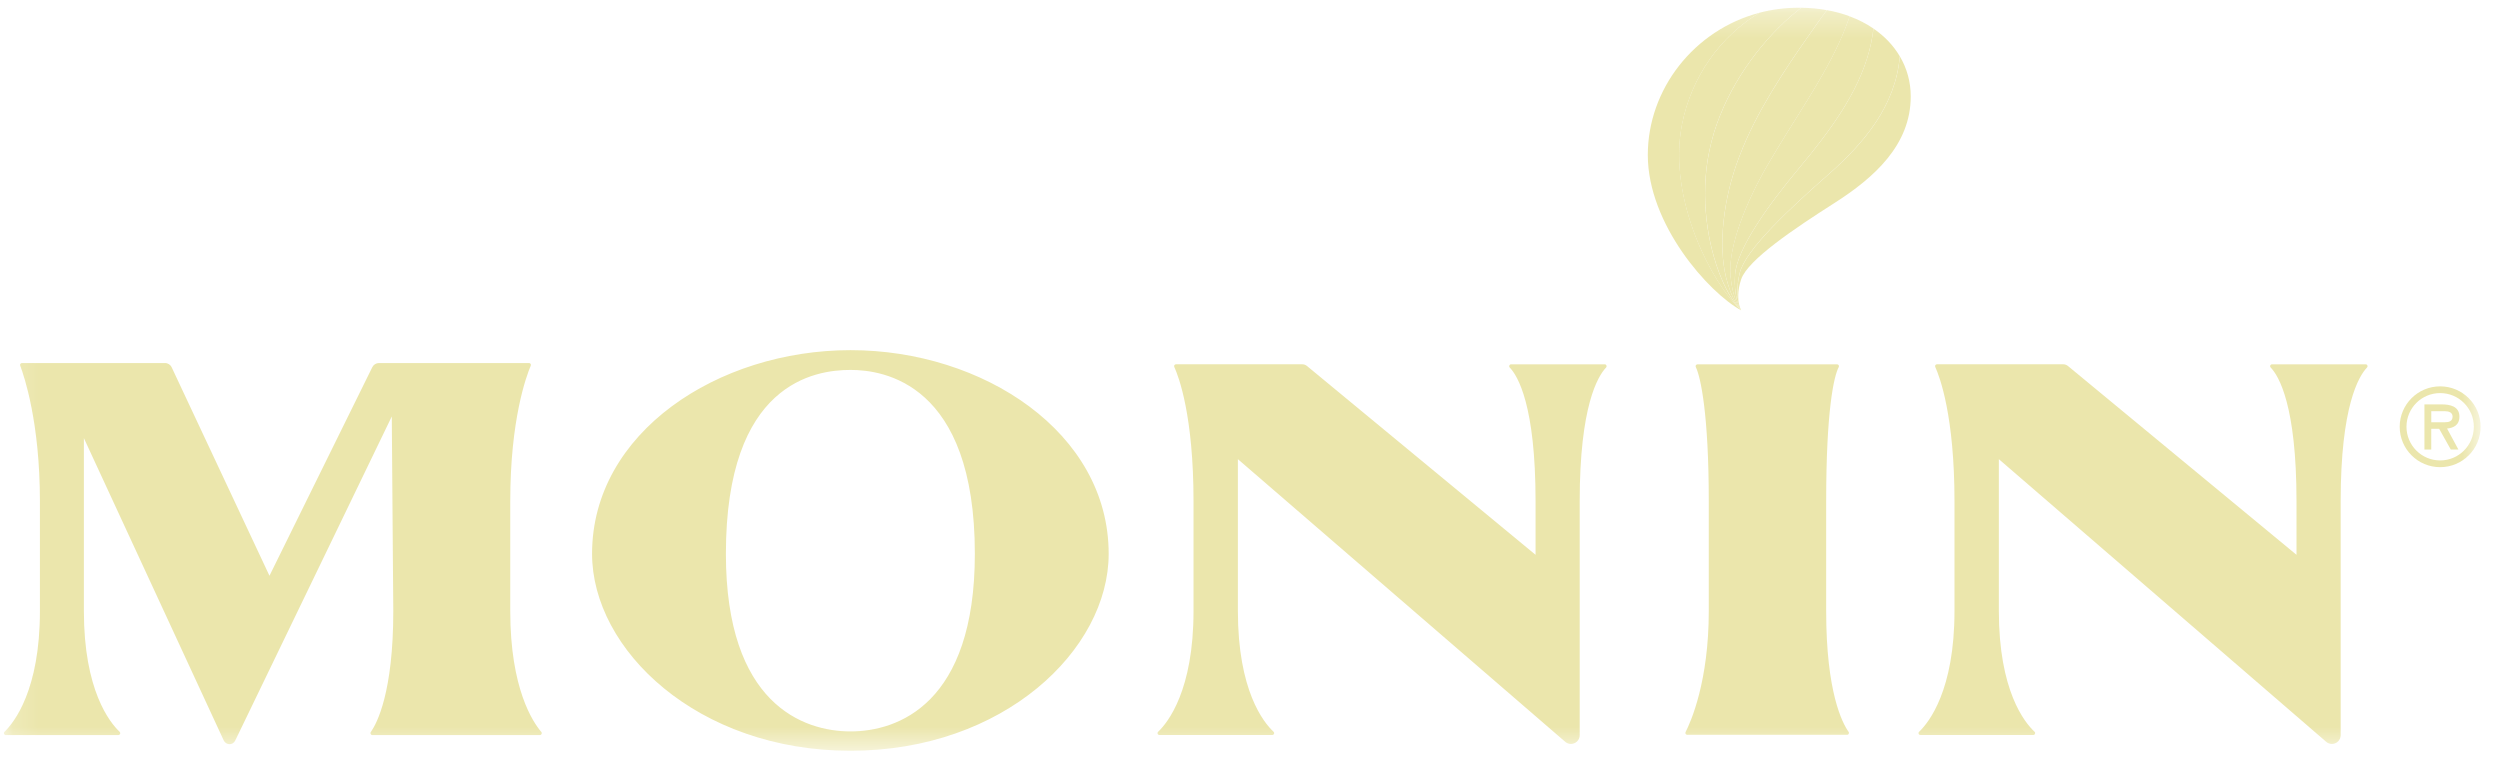 <?xml version="1.0" encoding="UTF-8"?> <svg xmlns="http://www.w3.org/2000/svg" width="98" height="30" viewBox="0 0 98 30" fill="none"><g clip-path="url(#clip0_1_25)"><mask id="mask0_1_25" style="mask-type:luminance" maskUnits="userSpaceOnUse" x="0" y="0" width="98" height="30"><path d="M0.154 0.303H97.24V29.429H0.154V0.303Z" fill="white"></path></mask><g mask="url(#mask0_1_25)"><path d="M0.861 14.231C0.81 14.231 0.773 14.283 0.791 14.33C0.954 14.76 1.565 16.581 1.565 19.652V23.956C1.565 27.038 0.56 28.314 0.176 28.688C0.128 28.735 0.161 28.815 0.229 28.815H4.639C4.706 28.815 4.738 28.734 4.69 28.687C4.299 28.316 3.288 27.059 3.288 23.955V17.175L8.771 29.027C8.812 29.115 8.9 29.172 8.997 29.172C9.094 29.172 9.179 29.117 9.22 29.031L15.358 16.325L15.417 23.955C15.417 27.136 14.779 28.349 14.535 28.698C14.5 28.747 14.535 28.815 14.595 28.815H21.164C21.227 28.815 21.262 28.741 21.221 28.694C20.896 28.316 20.002 27.004 20.002 23.956V19.652C20.002 16.451 20.629 14.75 20.806 14.334C20.826 14.285 20.791 14.231 20.737 14.231H14.855C14.745 14.231 14.643 14.294 14.594 14.394L10.563 22.57L6.73 14.399C6.682 14.296 6.58 14.231 6.467 14.231H0.861ZM33.341 28.672C31.484 28.672 28.455 27.591 28.455 21.709C28.455 15.006 31.944 14.501 33.341 14.501C34.621 14.501 38.214 15.005 38.214 21.709C38.214 27.593 35.198 28.672 33.341 28.672ZM33.341 13.726C28.149 13.726 23.209 16.95 23.209 21.709C23.209 25.467 27.337 29.43 33.341 29.43C39.345 29.43 43.46 25.468 43.46 21.709C43.46 16.95 38.532 13.726 33.341 13.726ZM66.541 14.281H72.013C72.069 14.281 72.105 14.34 72.079 14.389C71.884 14.752 71.586 16.108 71.586 19.652V23.955C71.586 27.146 72.222 28.347 72.466 28.69C72.5 28.739 72.465 28.805 72.406 28.805H66.14C66.085 28.805 66.049 28.748 66.074 28.699C66.282 28.291 66.984 26.709 66.984 23.955V19.652C66.984 16.231 66.663 14.77 66.475 14.388C66.451 14.339 66.487 14.282 66.541 14.282M95.306 16.119H95.839C95.989 16.119 96.141 16.166 96.141 16.33C96.141 16.514 95.999 16.552 95.839 16.552H95.306V16.119ZM96.409 16.33C96.409 15.918 96.023 15.852 95.71 15.852H95.038V17.623H95.305V16.808H95.615L96.072 17.623H96.37L95.925 16.799C96.152 16.776 96.409 16.685 96.409 16.33Z" fill="#EBE6AC"></path><path d="M95.654 18.049C94.925 18.049 94.334 17.458 94.334 16.728C94.334 15.998 94.925 15.409 95.654 15.409C96.384 15.409 96.975 15.999 96.975 16.728C96.975 17.457 96.384 18.049 95.654 18.049ZM95.654 15.145C94.779 15.145 94.068 15.855 94.068 16.729C94.068 17.604 94.779 18.313 95.654 18.313C96.53 18.313 97.239 17.604 97.239 16.729C97.239 15.855 96.529 15.145 95.654 15.145ZM61.924 19.651C61.924 15.915 62.637 14.744 62.958 14.407C63.003 14.359 62.97 14.281 62.906 14.281H59.235C59.17 14.281 59.136 14.359 59.18 14.406C59.498 14.736 60.194 15.889 60.194 19.651V21.749L51.234 14.347C51.182 14.304 51.117 14.28 51.048 14.28H46.099C46.045 14.28 46.009 14.335 46.032 14.384C46.209 14.774 46.786 16.302 46.786 19.65V23.953C46.786 27.057 45.787 28.314 45.399 28.686C45.351 28.733 45.383 28.812 45.45 28.812H49.873C49.941 28.812 49.972 28.73 49.923 28.685C49.529 28.316 48.525 27.071 48.525 23.953V17.999L61.357 29.079C61.419 29.133 61.499 29.162 61.581 29.162C61.77 29.162 61.924 29.01 61.924 28.82V19.65L61.924 19.651ZM91.754 19.651C91.754 15.915 92.466 14.744 92.786 14.407C92.832 14.359 92.799 14.281 92.734 14.281H89.064C88.999 14.281 88.964 14.359 89.01 14.406C89.328 14.736 90.023 15.889 90.023 19.651V21.749L81.064 14.347C81.011 14.304 80.947 14.28 80.878 14.28H75.929C75.875 14.28 75.839 14.335 75.862 14.384C76.038 14.774 76.616 16.302 76.616 19.65V23.953C76.616 27.057 75.617 28.314 75.229 28.686C75.181 28.733 75.213 28.812 75.28 28.812H79.703C79.771 28.812 79.803 28.73 79.754 28.685C79.359 28.316 78.355 27.071 78.355 23.953V17.999L91.187 29.079C91.249 29.133 91.329 29.162 91.411 29.162C91.601 29.162 91.754 29.01 91.754 28.82V19.65V19.651Z" fill="#EBE6AC"></path><path d="M68.251 12.161L68.257 12.167C66.981 11.476 64.594 8.798 64.594 6.076C64.594 3.498 66.406 1.172 68.978 0.498C67.448 1.412 66.297 3.012 65.933 4.894C65.367 7.819 67.132 11.145 68.241 12.151C68.243 12.153 68.244 12.154 68.246 12.155C68.248 12.158 68.251 12.16 68.251 12.161Z" fill="#EBE6AC"></path><path d="M73.438 1.117C73.431 1.187 73.422 1.258 73.412 1.328C73.152 3.095 72.088 4.642 70.993 6.016C70.838 6.211 70.681 6.403 70.524 6.59C69.304 8.047 68.089 9.751 68.014 10.759C67.953 11.57 68.171 12.059 68.242 12.153C68.123 12.03 67.899 11.552 67.834 10.806C67.74 9.705 68.415 7.944 69.35 6.364C69.472 6.157 69.597 5.948 69.725 5.736C70.644 4.221 71.736 2.648 72.336 1.1C72.399 0.94 72.455 0.787 72.504 0.639C72.848 0.767 73.161 0.928 73.436 1.117" fill="#EBE6AC"></path><path d="M74.471 2.206C74.309 4.151 73.056 5.617 71.697 6.816C70.192 8.144 68.417 9.777 68.193 10.711C68.047 11.321 68.118 11.754 68.184 11.982C68.189 11.994 68.192 12.008 68.196 12.019C68.225 12.116 68.254 12.166 68.254 12.166L68.249 12.162C68.249 12.162 68.245 12.158 68.244 12.156C68.171 12.06 67.955 11.572 68.016 10.76C68.09 9.751 69.306 8.047 70.525 6.591C70.68 6.405 70.837 6.213 70.993 6.018C72.089 4.644 73.151 3.097 73.412 1.33C73.422 1.259 73.431 1.188 73.439 1.119C73.877 1.418 74.225 1.788 74.471 2.206Z" fill="#EBE6AC"></path><path d="M74.901 3.779C74.901 5.687 73.463 6.968 71.906 7.961C70.351 8.953 68.517 10.181 68.255 10.945C68.093 11.423 68.133 11.78 68.186 11.983C68.119 11.755 68.049 11.322 68.195 10.712C68.419 9.779 70.192 8.146 71.699 6.817C73.058 5.62 74.311 4.152 74.473 2.207C74.753 2.679 74.901 3.215 74.901 3.779Z" fill="#EBE6AC"></path><path d="M72.507 0.639C72.457 0.786 72.402 0.94 72.339 1.1C71.739 2.647 70.647 4.222 69.728 5.735C69.598 5.947 69.473 6.157 69.353 6.363C68.418 7.944 67.743 9.705 67.836 10.806C67.9 11.552 68.124 12.03 68.245 12.154C68.245 12.154 68.242 12.154 68.239 12.15L68.223 12.134C68.051 11.952 67.816 11.496 67.658 10.855C67.364 9.659 67.526 7.839 68.181 6.139C68.268 5.913 68.361 5.684 68.464 5.455C69.205 3.8 70.332 2.199 71.268 0.872C71.387 0.703 71.502 0.544 71.614 0.397C71.933 0.454 72.232 0.535 72.509 0.639" fill="#EBE6AC"></path><path d="M71.612 0.397C71.5 0.544 71.385 0.702 71.266 0.871C70.33 2.198 69.203 3.799 68.462 5.454C68.36 5.683 68.266 5.911 68.179 6.138C67.525 7.837 67.362 9.658 67.657 10.855C67.815 11.494 68.05 11.952 68.223 12.134C67.996 11.916 67.718 11.476 67.477 10.902C66.942 9.629 66.626 7.732 67.007 5.914C67.059 5.666 67.121 5.42 67.197 5.175C67.757 3.378 68.925 1.755 70.193 0.643C70.332 0.521 70.473 0.408 70.614 0.303C70.964 0.309 71.298 0.341 71.614 0.398" fill="#EBE6AC"></path><path d="M70.611 0.305C70.47 0.41 70.33 0.522 70.19 0.644C68.922 1.756 67.754 3.379 67.194 5.176C67.118 5.421 67.057 5.669 67.004 5.915C66.623 7.734 66.939 9.63 67.474 10.904C67.714 11.477 67.992 11.918 68.22 12.135L68.236 12.151C67.127 11.146 65.362 7.819 65.929 4.894C66.293 3.014 67.444 1.413 68.974 0.498C69.458 0.372 69.971 0.303 70.503 0.303H70.609" fill="#EBE6AC"></path></g></g><defs><clipPath id="clip0_1_25"><rect width="98" height="30" fill="white"></rect></clipPath></defs></svg> 